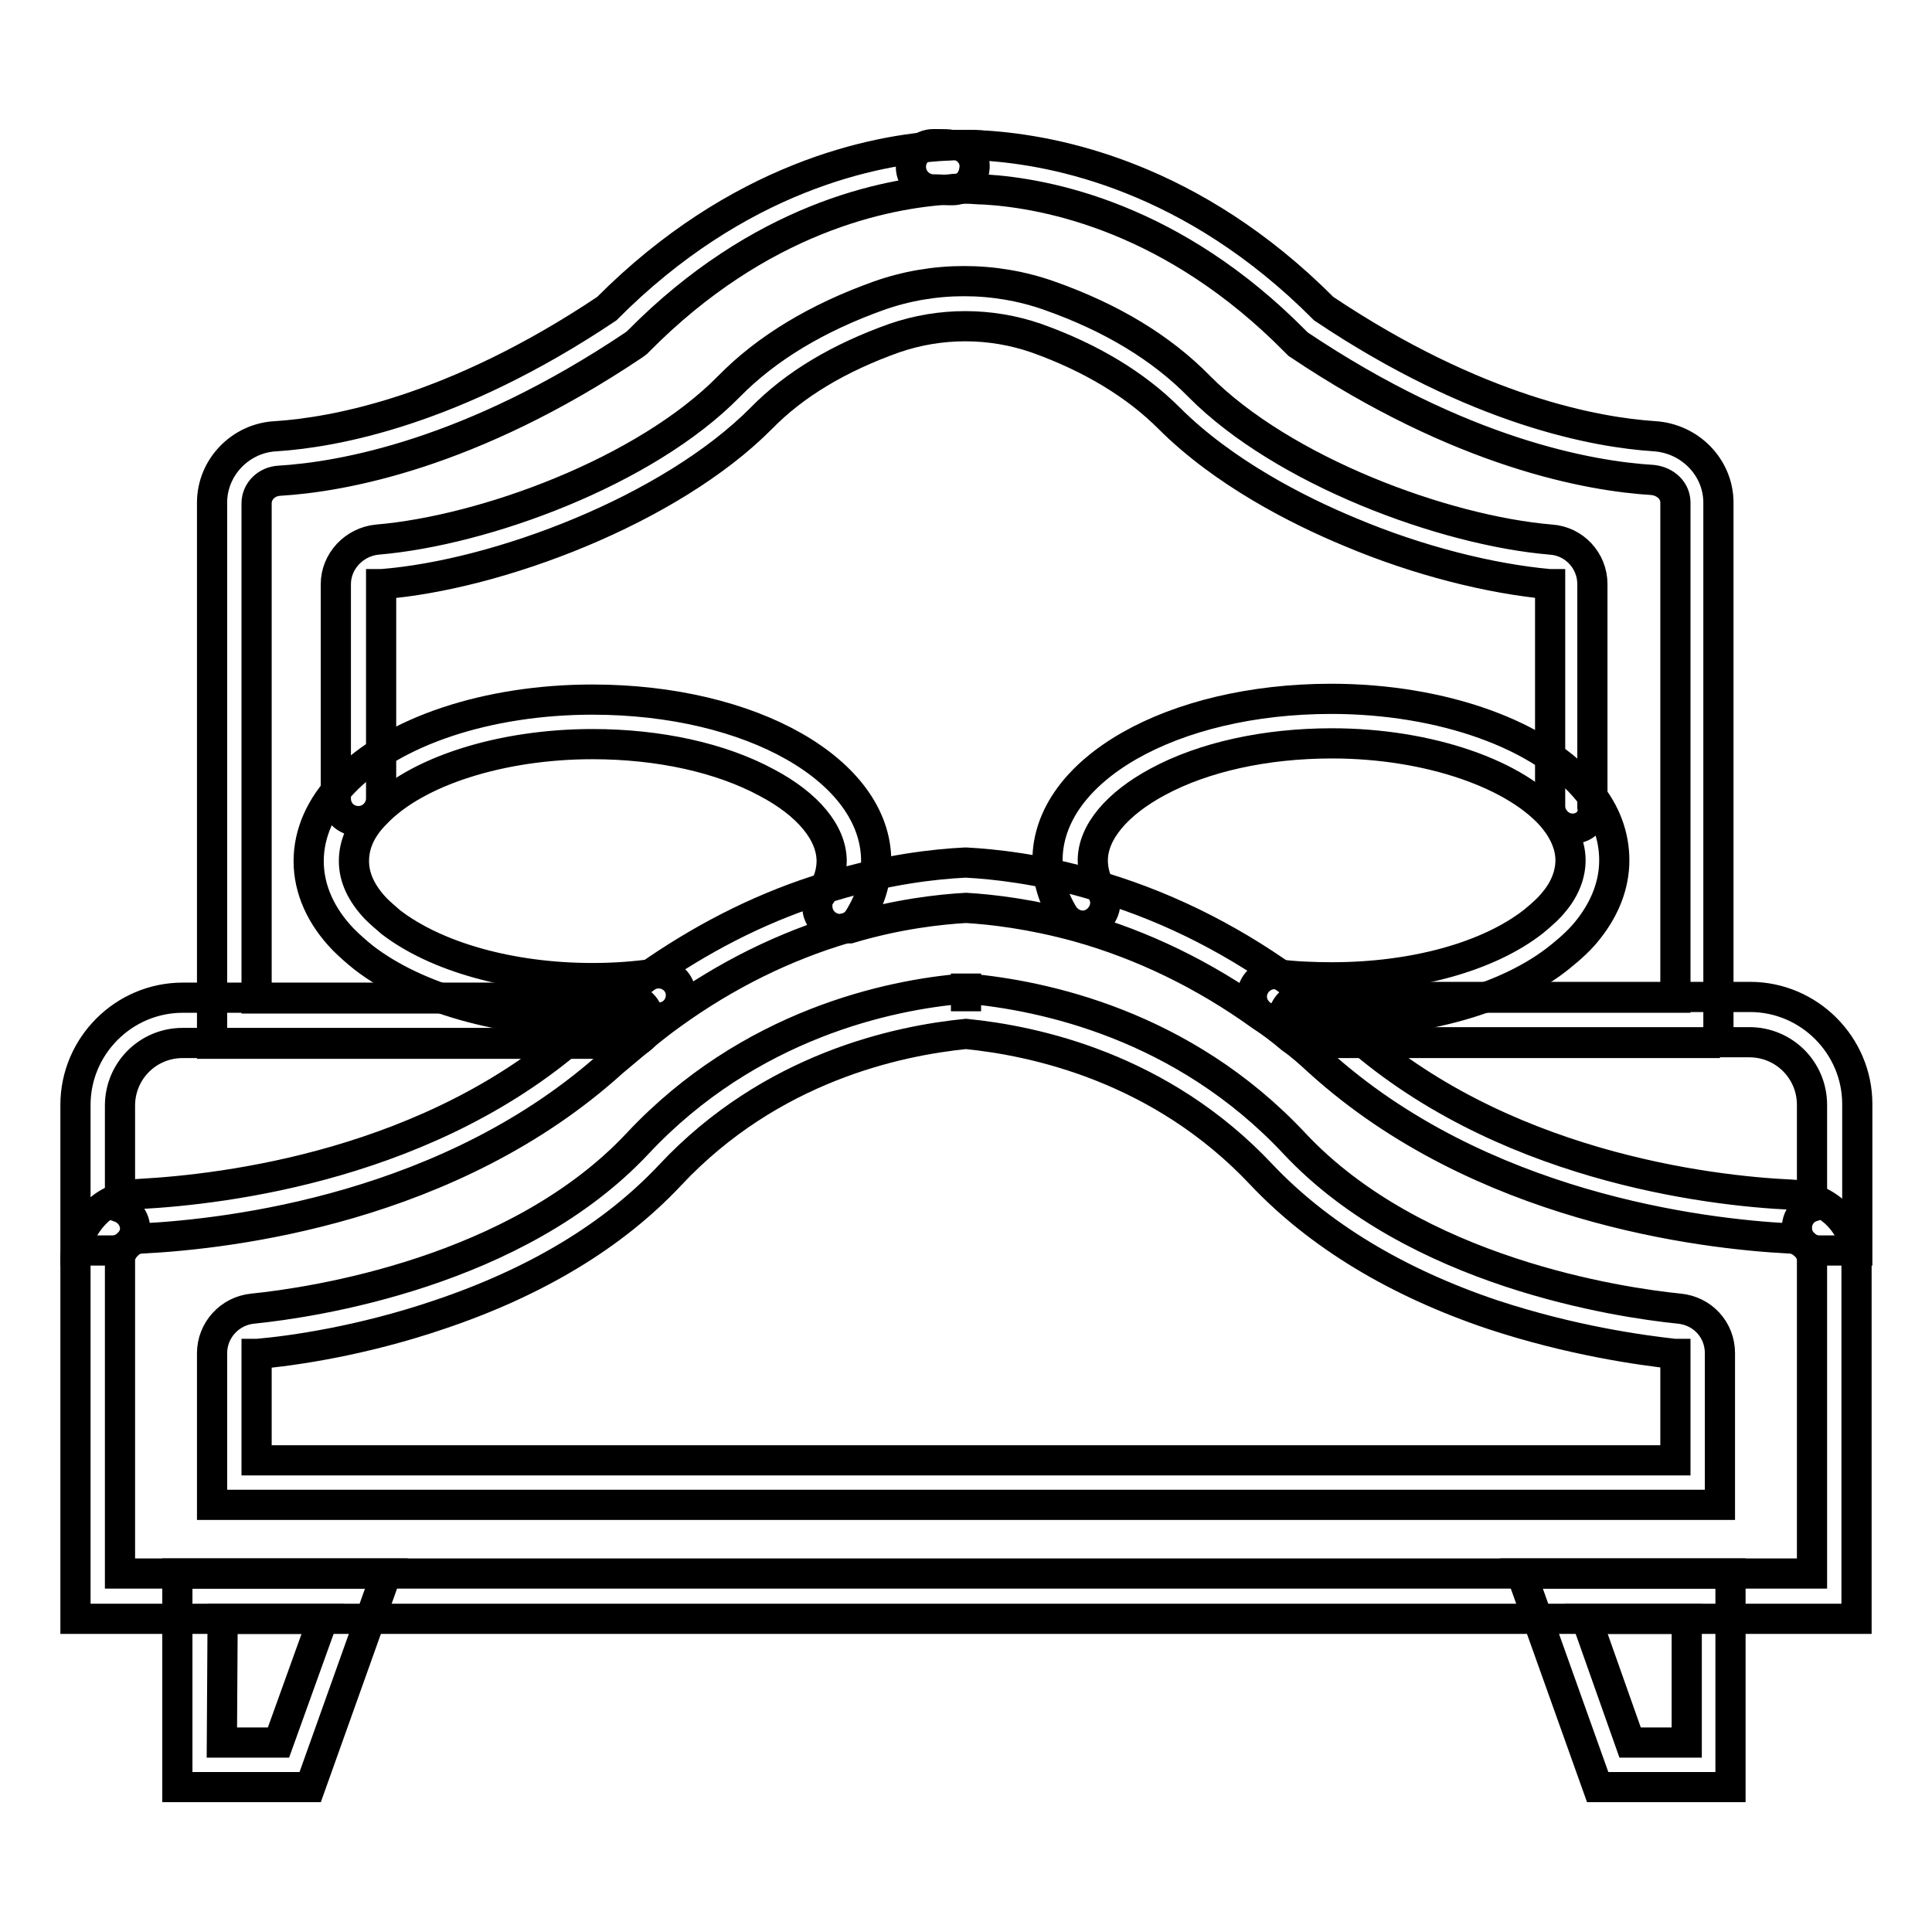 <?xml version="1.0" encoding="utf-8"?>
<!-- Svg Vector Icons : http://www.onlinewebfonts.com/icon -->
<!DOCTYPE svg PUBLIC "-//W3C//DTD SVG 1.1//EN" "http://www.w3.org/Graphics/SVG/1.1/DTD/svg11.dtd">
<svg version="1.1" xmlns="http://www.w3.org/2000/svg" xmlns:xlink="http://www.w3.org/1999/xlink" x="0px" y="0px" viewBox="0 0 256 256" enable-background="new 0 0 256 256" xml:space="preserve">
<g> <path stroke-width="4" fill-opacity="0" stroke="#000000"  d="M229.3,236.8h-17.6l-10.1-28.3h27.7V236.8z M216,230.9h7.5v-16.4h-13.3L216,230.9z M41.1,236.8H23.5v-28.3 h27.7L41.1,236.8z M29.4,230.9h7.5l5.9-16.4H29.5L29.4,230.9L29.4,230.9z M126.2,25.2h-0.3h0h0c-0.1,0-0.1,0-0.2,0 c-0.3,0-0.9-0.1-1.8-0.1h-0.2c-1.6,0-3-1.3-3-3c0-1.6,1.3-3,3-3h0.2c1,0,1.8,0,2.2,0.1h0.3c0.1,0,0.1,0,0.2,0 c1.6,0.2,2.8,1.7,2.5,3.3C128.9,24.1,127.7,25.2,126.2,25.2z M246,165.7h-4.9c-1.6,0-3-1.3-3-3c0-1.3,0.8-2.4,2-2.8v-13.5 c0-4.6-3.7-8.3-8.3-8.3H173c-1.6,0-3-1.3-3-3s1.3-3,3-3h58.9c7.8,0,14.2,6.4,14.2,14.2V165.7z M14.9,165.7H10v-19.3 c0-7.8,6.4-14.2,14.2-14.2H83c1.6,0,3,1.3,3,3s-1.3,3-3,3H24.2c-4.6,0-8.3,3.7-8.3,8.3v13.5c1.1,0.4,2,1.5,2,2.8 C17.9,164.3,16.5,165.7,14.9,165.7L14.9,165.7z"/> <path stroke-width="4" fill-opacity="0" stroke="#000000"  d="M78.5,135.5c-12,0-23.3-3.2-30.3-8.6c-1-0.8-1.9-1.6-2.7-2.4c-3-3.1-4.6-6.7-4.6-10.4 c0-3.7,1.6-7.3,4.6-10.4c6.5-6.8,19.1-11,33-11c21.1,0,37.6,9.4,37.6,21.4c0,2.6-0.8,5.2-2.3,7.6c-0.5,0.8-1.4,1.4-2.5,1.4 c-1.6,0-3-1.3-3-3v-0.9l0.5-0.7c0.9-1.4,1.4-2.9,1.4-4.4c0-3.7-3.1-7.5-8.6-10.4c-6.1-3.3-14.3-5.1-23.1-5.1 c-12.1,0-23.4,3.6-28.7,9.2c-2,2-2.9,4.1-2.9,6.3c0,2.2,1,4.3,2.9,6.3c0.6,0.6,1.3,1.2,2,1.8c6,4.6,15.9,7.4,26.7,7.4 c2.9,0,5.7-0.2,8.4-0.6c1.6-0.2,3.1,0.9,3.3,2.5c0.2,1.6-0.9,3.1-2.5,3.3C84.8,135.3,81.7,135.5,78.5,135.5L78.5,135.5z"/> <path stroke-width="4" fill-opacity="0" stroke="#000000"  d="M227.9,138.2H173c-1.6,0-3-1.3-3-3s1.3-3,3-3h49V66.6c0-1.6-1.3-2.8-3-3c-8.3-0.5-25.4-3.5-47-18l-0.2-0.2 l-0.2-0.2c-16.1-16.3-32.7-19.6-41.2-20.1h-0.1h0c-0.7,0-1.4-0.1-2.1-0.1h-0.2c-1,0-1.7,0-2,0.1h-0.2c-8.5,0.5-25.1,3.8-41.2,20.1 l-0.2,0.2L84,45.7c-21.6,14.5-38.7,17.5-47,18c-1.7,0.1-3,1.4-3,3v65.6h49c1.6,0,3,1.3,3,3s-1.3,3-3,3H28.1V66.6 c0-4.7,3.8-8.6,8.5-8.8c7.6-0.5,23.5-3.3,43.8-16.9c17.4-17.5,35.5-21.1,44.8-21.6h0.1c0.4,0,1.2-0.1,2.5-0.1h0.2 c0.9,0,1.7,0,2.4,0.1h0.2c9.3,0.6,27.4,4.1,44.8,21.6c20.3,13.6,36.2,16.4,43.8,16.9c4.8,0.3,8.5,4.2,8.5,8.8V138.2L227.9,138.2z" /> <path stroke-width="4" fill-opacity="0" stroke="#000000"  d="M208.4,109.8c-1.6,0-3-1.3-3-3V77.4c0,0,0,0-0.1,0c-7.8-0.7-17.4-3.1-26.4-6.9c-7-2.9-16.8-7.9-24-15.1 c-4.4-4.4-10.3-8-17.6-10.6c-6.1-2.1-12.7-2.1-18.8,0c-7.3,2.6-13.2,6.1-17.6,10.6c-12.1,12.2-35,20.8-50.3,22c-0.1,0-0.1,0-0.1,0 v28.4c0,1.6-1.3,3-3,3s-3-1.3-3-3V77.4c0-3,2.4-5.6,5.5-5.9c14.2-1.2,35.5-9,46.6-20.3c5-5.1,11.7-9.1,19.8-12 c7.3-2.6,15.4-2.6,22.7,0c8.2,2.9,14.8,6.9,19.8,12c11.1,11.2,32.4,19.1,46.6,20.3c3.1,0.2,5.5,2.8,5.5,5.9v29.5 C211.3,108.5,210,109.8,208.4,109.8L208.4,109.8z M246,214.5H10V167c0-2.5,1.1-4.8,2.9-6.5c1.5-1.4,3.6-2.2,5.7-2.3 c11-0.6,38.7-3.8,58.7-21.9c1.3-1.2,2.6-2.3,3.9-3.4c1.4-1.2,2.9-2.3,4.4-3.4c7.1-5,14.6-8.9,22.6-11.5v0l2.1-0.6 c7.3-2.2,13.5-2.9,17.5-3.1h0.3c3.6,0.2,9.4,0.8,16.3,2.8c9.3,2.6,18.1,6.9,26.2,12.7c1.4,1,2.8,2.1,4.2,3.2 c1.3,1.1,2.6,2.2,3.9,3.4c19.9,18.1,47.7,21.4,58.7,21.9c2.1,0.1,4.1,0.9,5.7,2.3c1.9,1.7,2.9,4,2.9,6.5L246,214.5L246,214.5z  M15.9,208.5h224.2V167c0-0.8-0.4-1.6-1-2.1c-0.6-0.5-1.3-0.8-2-0.8c-11.6-0.6-41-4.1-62.3-23.4c-1.2-1.1-2.4-2.2-3.7-3.1 c-1.3-1.1-2.6-2.1-4-3c-7.5-5.4-15.7-9.4-24.3-11.8c-6.2-1.7-11.4-2.3-14.8-2.5c-3.5,0.2-9,0.8-15.4,2.7L112,123 c-8.1,2.4-15.8,6.2-23,11.4c-1.4,1-2.8,2.1-4.1,3.2c-1.2,1-2.5,2.1-3.7,3.1c-21.4,19.4-50.7,22.8-62.3,23.4c-0.8,0-1.5,0.3-2,0.8 c-0.6,0.6-1,1.3-1,2.1L15.9,208.5L15.9,208.5z"/> <path stroke-width="4" fill-opacity="0" stroke="#000000"  d="M227.9,199.4H28.1v-20.1c0-3,2.3-5.6,5.4-5.9c7.9-0.8,35-4.8,51-21.9c14.8-15.8,33.4-19.7,43.2-20.5h0.3v3 v-3h0.3c9.8,0.9,28.4,4.7,43.2,20.5c16,17.1,43.1,21.1,51,21.9c3.1,0.3,5.4,2.8,5.4,5.9V199.4z M122.1,193.5H222v-14.1 c0,0,0,0-0.1,0c-4.6-0.5-13.8-1.8-24.1-5.2c-12.8-4.3-23.1-10.6-30.6-18.5c-13.4-14.3-30.2-17.8-39.2-18.7 c-9,0.9-25.8,4.4-39.2,18.7c-7.5,8-17.8,14.2-30.6,18.5c-10.3,3.5-19.5,4.8-24.1,5.2c-0.1,0-0.1,0-0.1,0v14.1H122.1z M176.5,135.5 c-2.7,0-5.4-0.1-8-0.5c-1.6-0.2-2.8-1.7-2.6-3.3c0.2-1.6,1.7-2.8,3.3-2.6c2.4,0.3,4.9,0.4,7.3,0.4c10.8,0,20.7-2.7,26.7-7.4 c1.1-0.9,2.1-1.8,2.8-2.7c1.4-1.7,2.1-3.6,2.1-5.4c0-1.8-0.7-3.6-2.1-5.4c-4.9-6-16.7-10.1-29.5-10.1c-8.8,0-17,1.8-23.1,5.1 c-5.4,2.9-8.6,6.7-8.6,10.4c0,1.4,0.4,2.8,1.2,4.1c0.9,1.4,0.4,3.2-1,4.1c-1.4,0.9-3.2,0.4-4.1-1c-1.4-2.3-2.1-4.7-2.1-7.2 c0-12,16.5-21.4,37.6-21.4c14.7,0,28.1,4.8,34.1,12.3c2.3,2.8,3.4,5.9,3.4,9.1s-1.2,6.3-3.4,9.1c-1,1.3-2.3,2.5-3.8,3.7 C199.9,132.3,188.5,135.5,176.5,135.5L176.5,135.5z"/></g>
</svg>